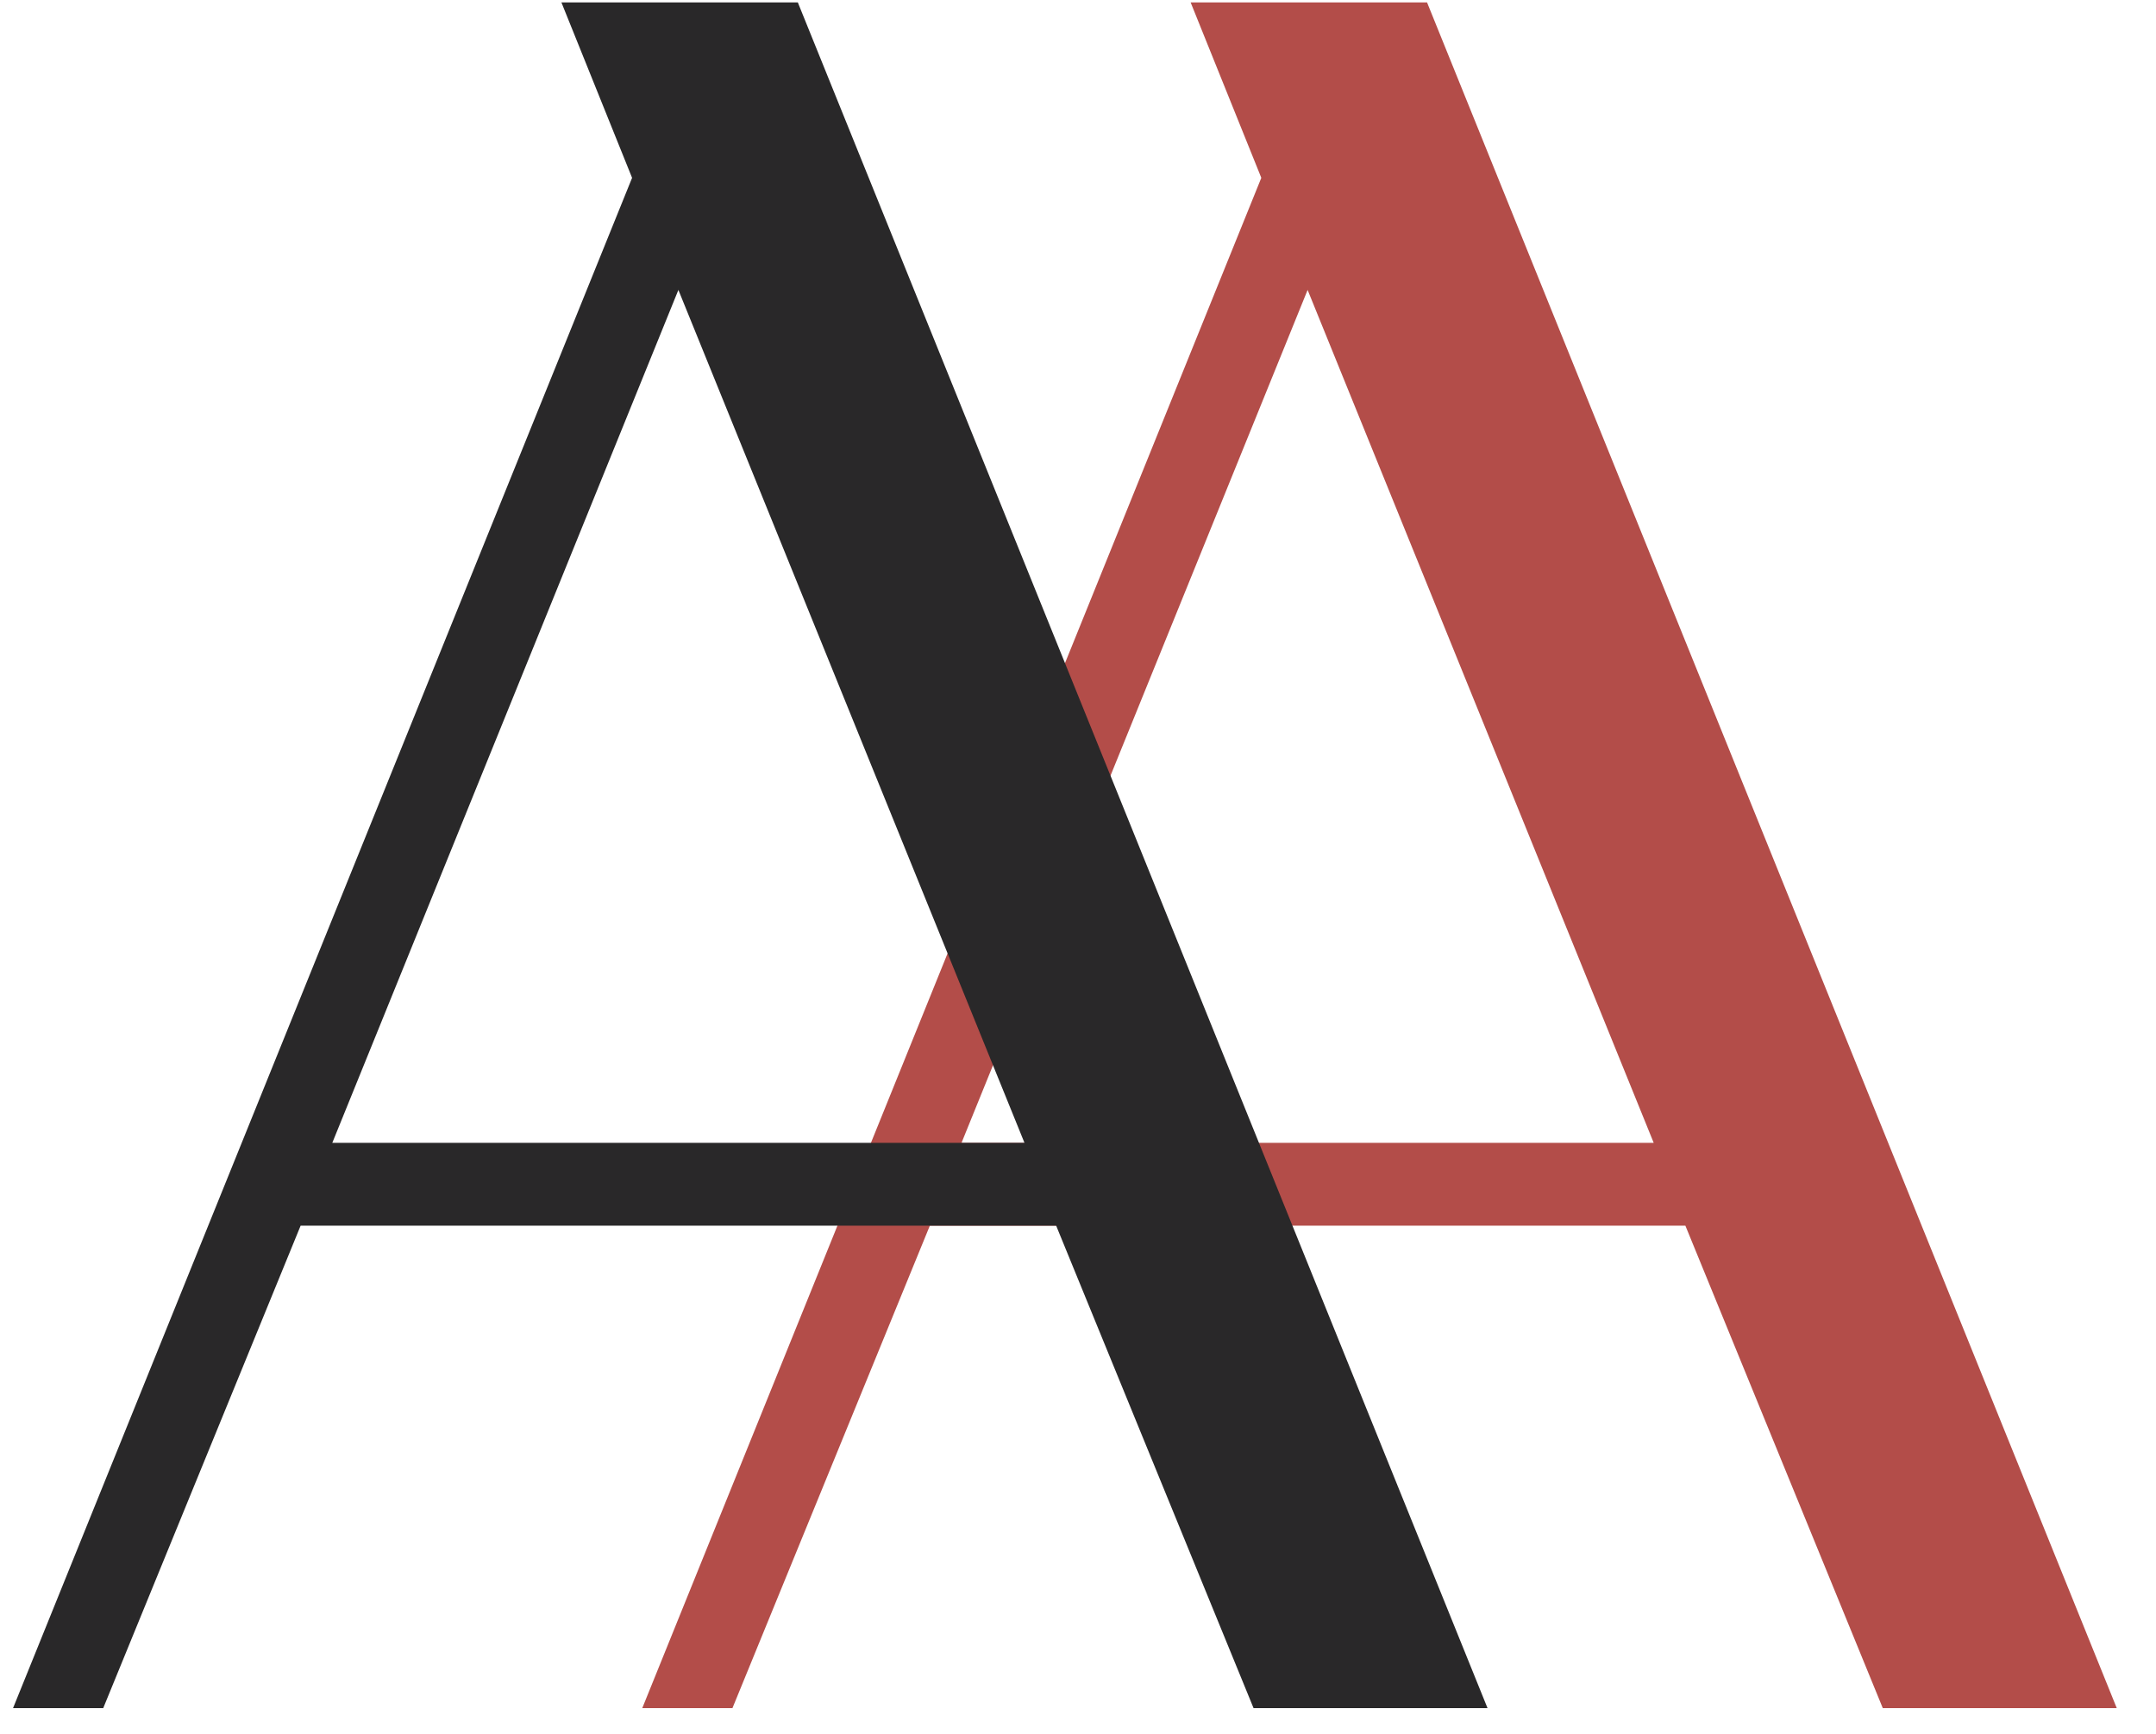 <?xml version="1.0" encoding="UTF-8"?> <svg xmlns="http://www.w3.org/2000/svg" width="46" height="37" viewBox="0 0 46 37" fill="none"><path d="M13.703 36.451L26.911 3.795L25.403 0.051H30.447L45.163 36.451H40.171L35.959 26.155H19.839L15.627 36.451H13.703ZM20.515 24.387H35.283L27.899 6.187L20.515 24.387Z" fill="#B34D49"></path><path d="M0.278 36.451L13.486 3.795L11.978 0.051H17.022L31.738 36.451H26.746L22.534 26.155H6.414L2.202 36.451H0.278ZM7.09 24.387H21.858L14.474 6.187L7.09 24.387Z" fill="#292829"></path></svg> 